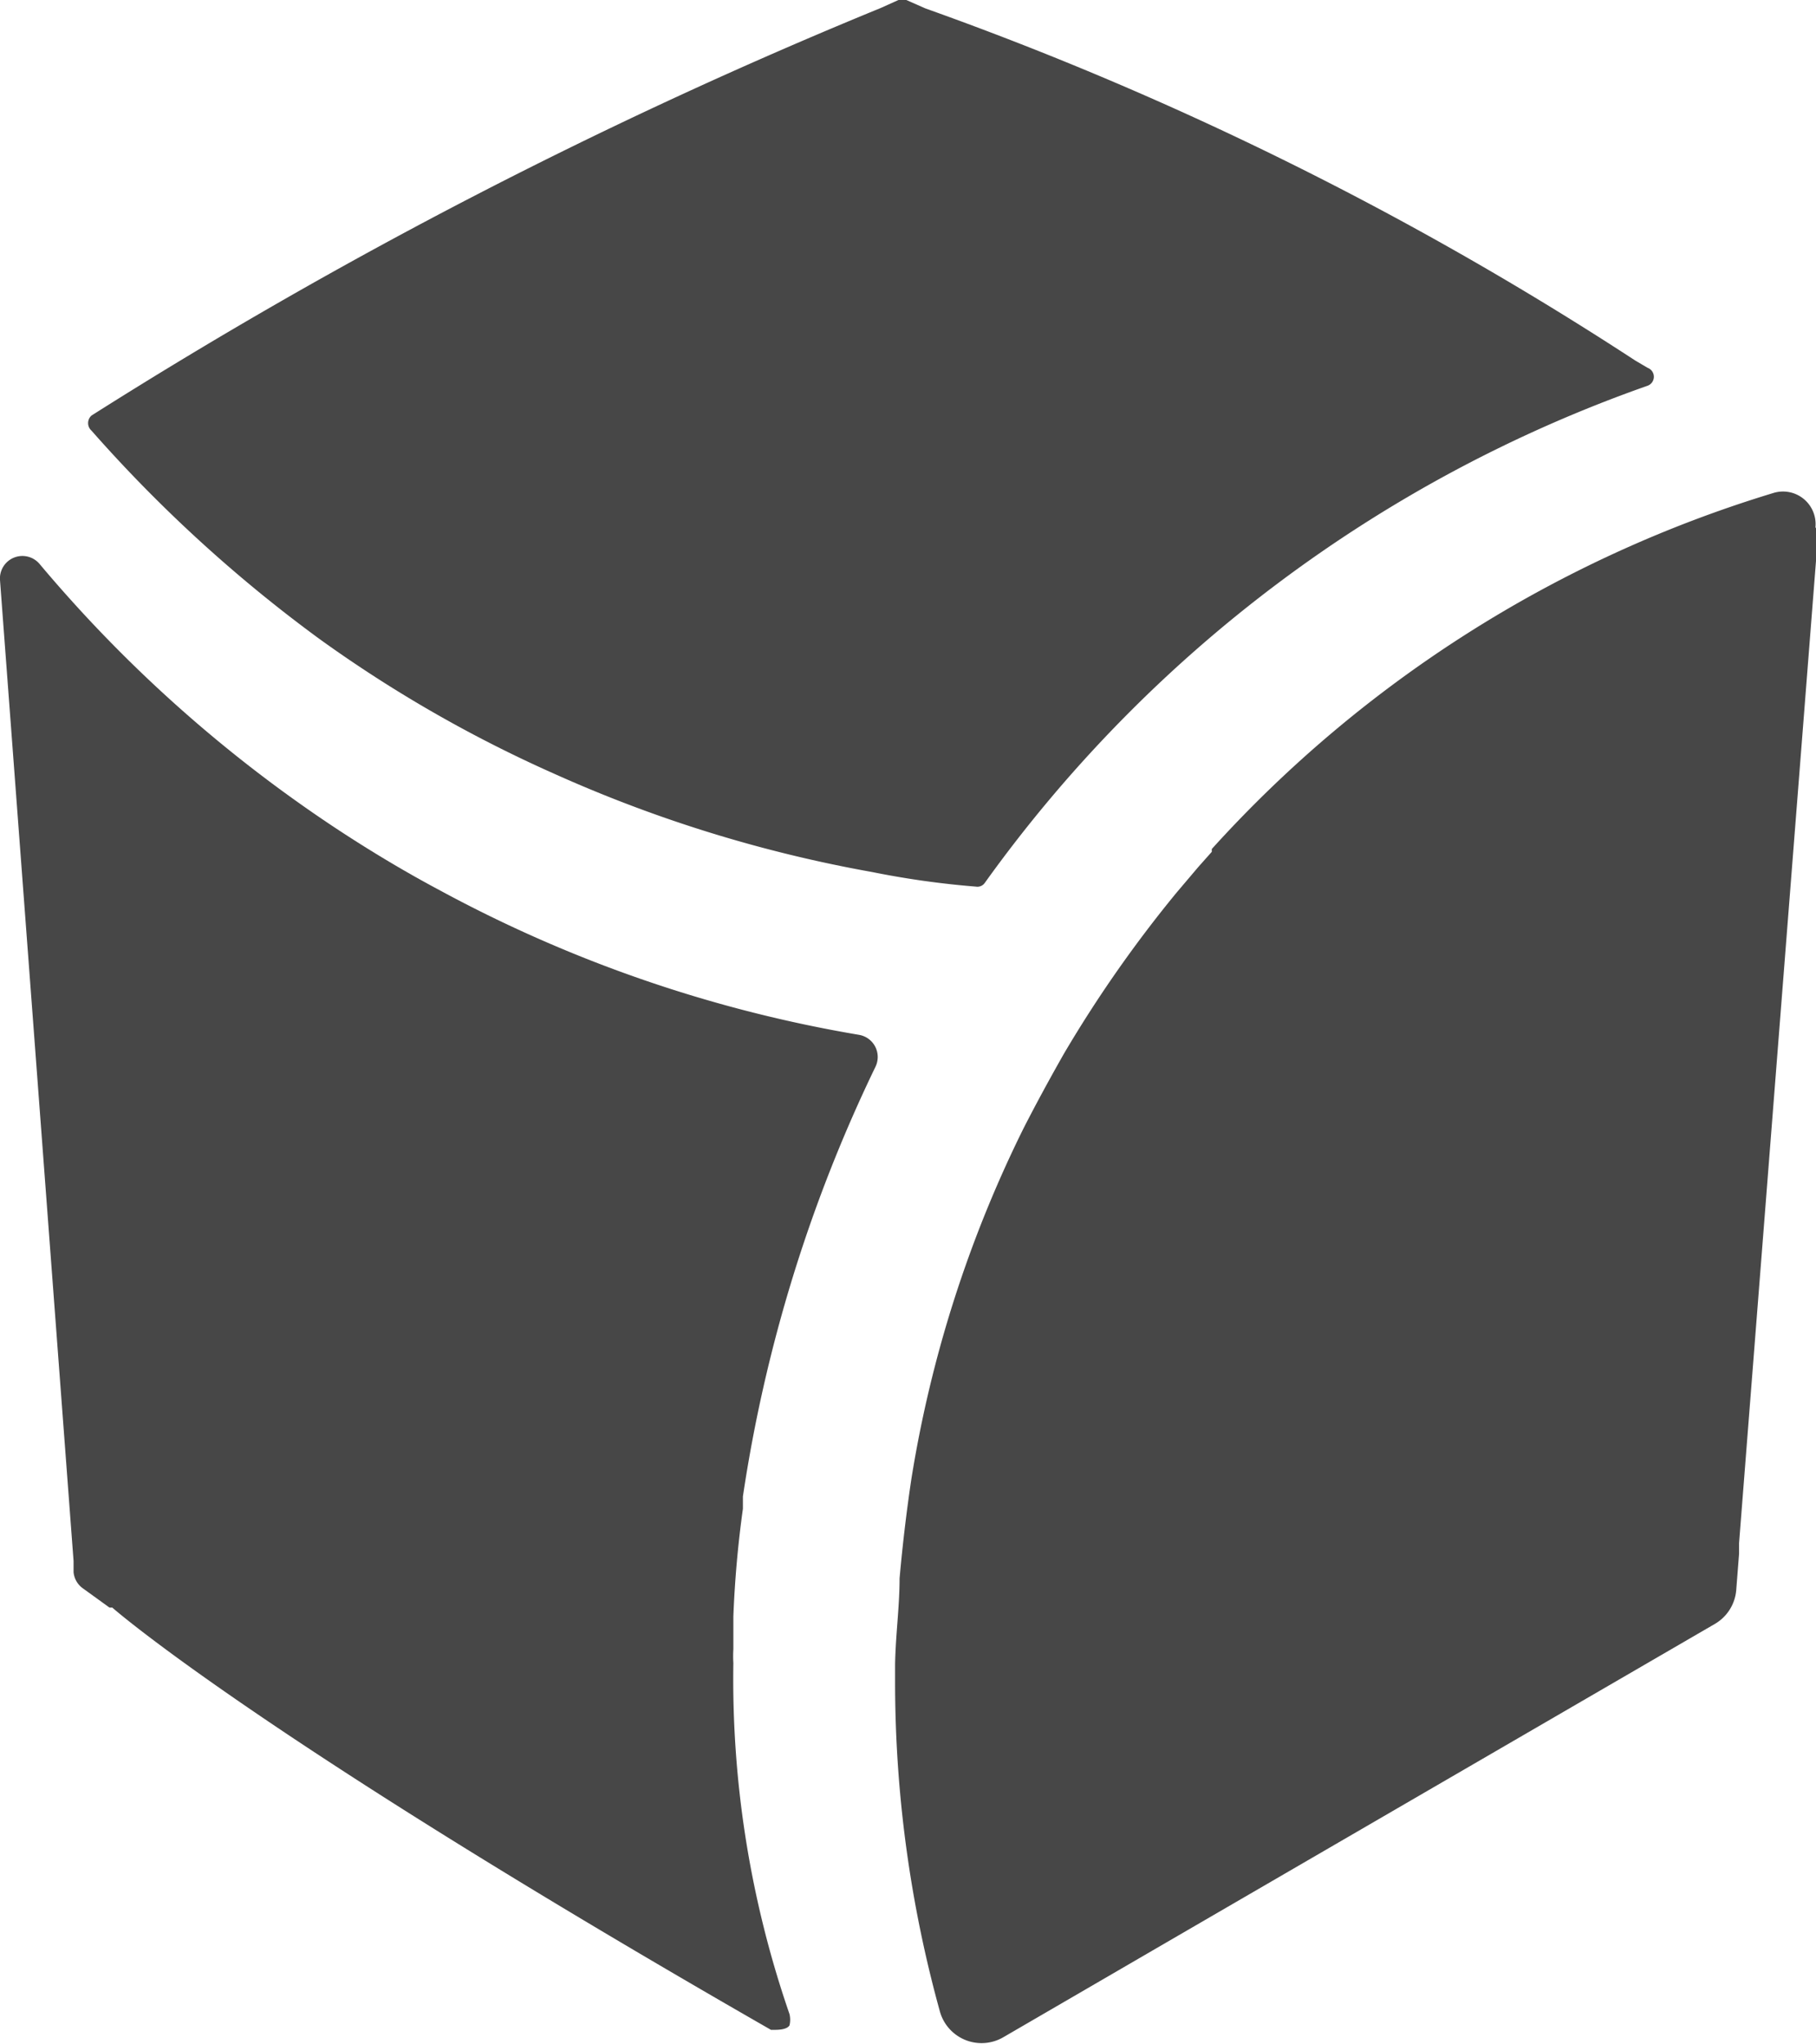 <svg id="Layer_1" data-name="Layer 1" xmlns="http://www.w3.org/2000/svg" viewBox="0 0 32.34 36.4"><defs><style>.cls-1{fill:#474747;}</style></defs><path class="cls-1" d="M5.69,11.38a23.36,23.36,0,0,0,4.18,2.4h0a24.16,24.16,0,0,0,5.66,1.75,15.71,15.71,0,0,0,1.85.26.16.16,0,0,0,.16-.07A24.52,24.52,0,0,1,29.34,6.87a.17.17,0,0,0,0-.32l-.22-.13A59.85,59.85,0,0,0,16.48.15L16.14,0H16l-.31.14A90.09,90.09,0,0,0,1.63,7.4a.18.18,0,0,0,0,.27A25.39,25.39,0,0,0,5.69,11.38Z"/><path class="cls-1" d="M15.3,18.43a24.08,24.08,0,0,1-7.46-2.57c-.62-.33-1.22-.69-1.8-1.07A24.62,24.62,0,0,1,.71,10.05a.4.4,0,0,0-.71.28L.05,11,1.31,27.8h0V28a.4.4,0,0,0,.17.29l.47.34H2s2.54,2.25,11.73,7.52l.05,0c.07,0,.23,0,.28-.08h0a.44.44,0,0,0,0-.2,18.26,18.26,0,0,1-1-6.25,2.09,2.09,0,0,1,0-.25h0c0-.19,0-.39,0-.58h0a19.22,19.22,0,0,1,.17-1.92h0l0-.22A26.6,26.6,0,0,1,15.59,19h0A.4.4,0,0,0,15.3,18.43Z"/><path class="cls-1" d="M32.33,9.39a.58.58,0,0,0-.75-.61,22.15,22.15,0,0,0-10,6.34l0,.05-.24.27-.39.46a22.56,22.56,0,0,0-2,2.86c-.25.44-.49.88-.72,1.33h0a21.8,21.8,0,0,0-2,6.25q-.13.87-.21,1.77c0,.5-.07,1-.08,1.53v.28a22,22,0,0,0,.8,5.91.77.77,0,0,0,1.13.45l2.89-1.68h0l9.78-5.68a.77.77,0,0,0,.38-.61l.05-.64v0l0-.19v0l1.41-18Z"/></svg>